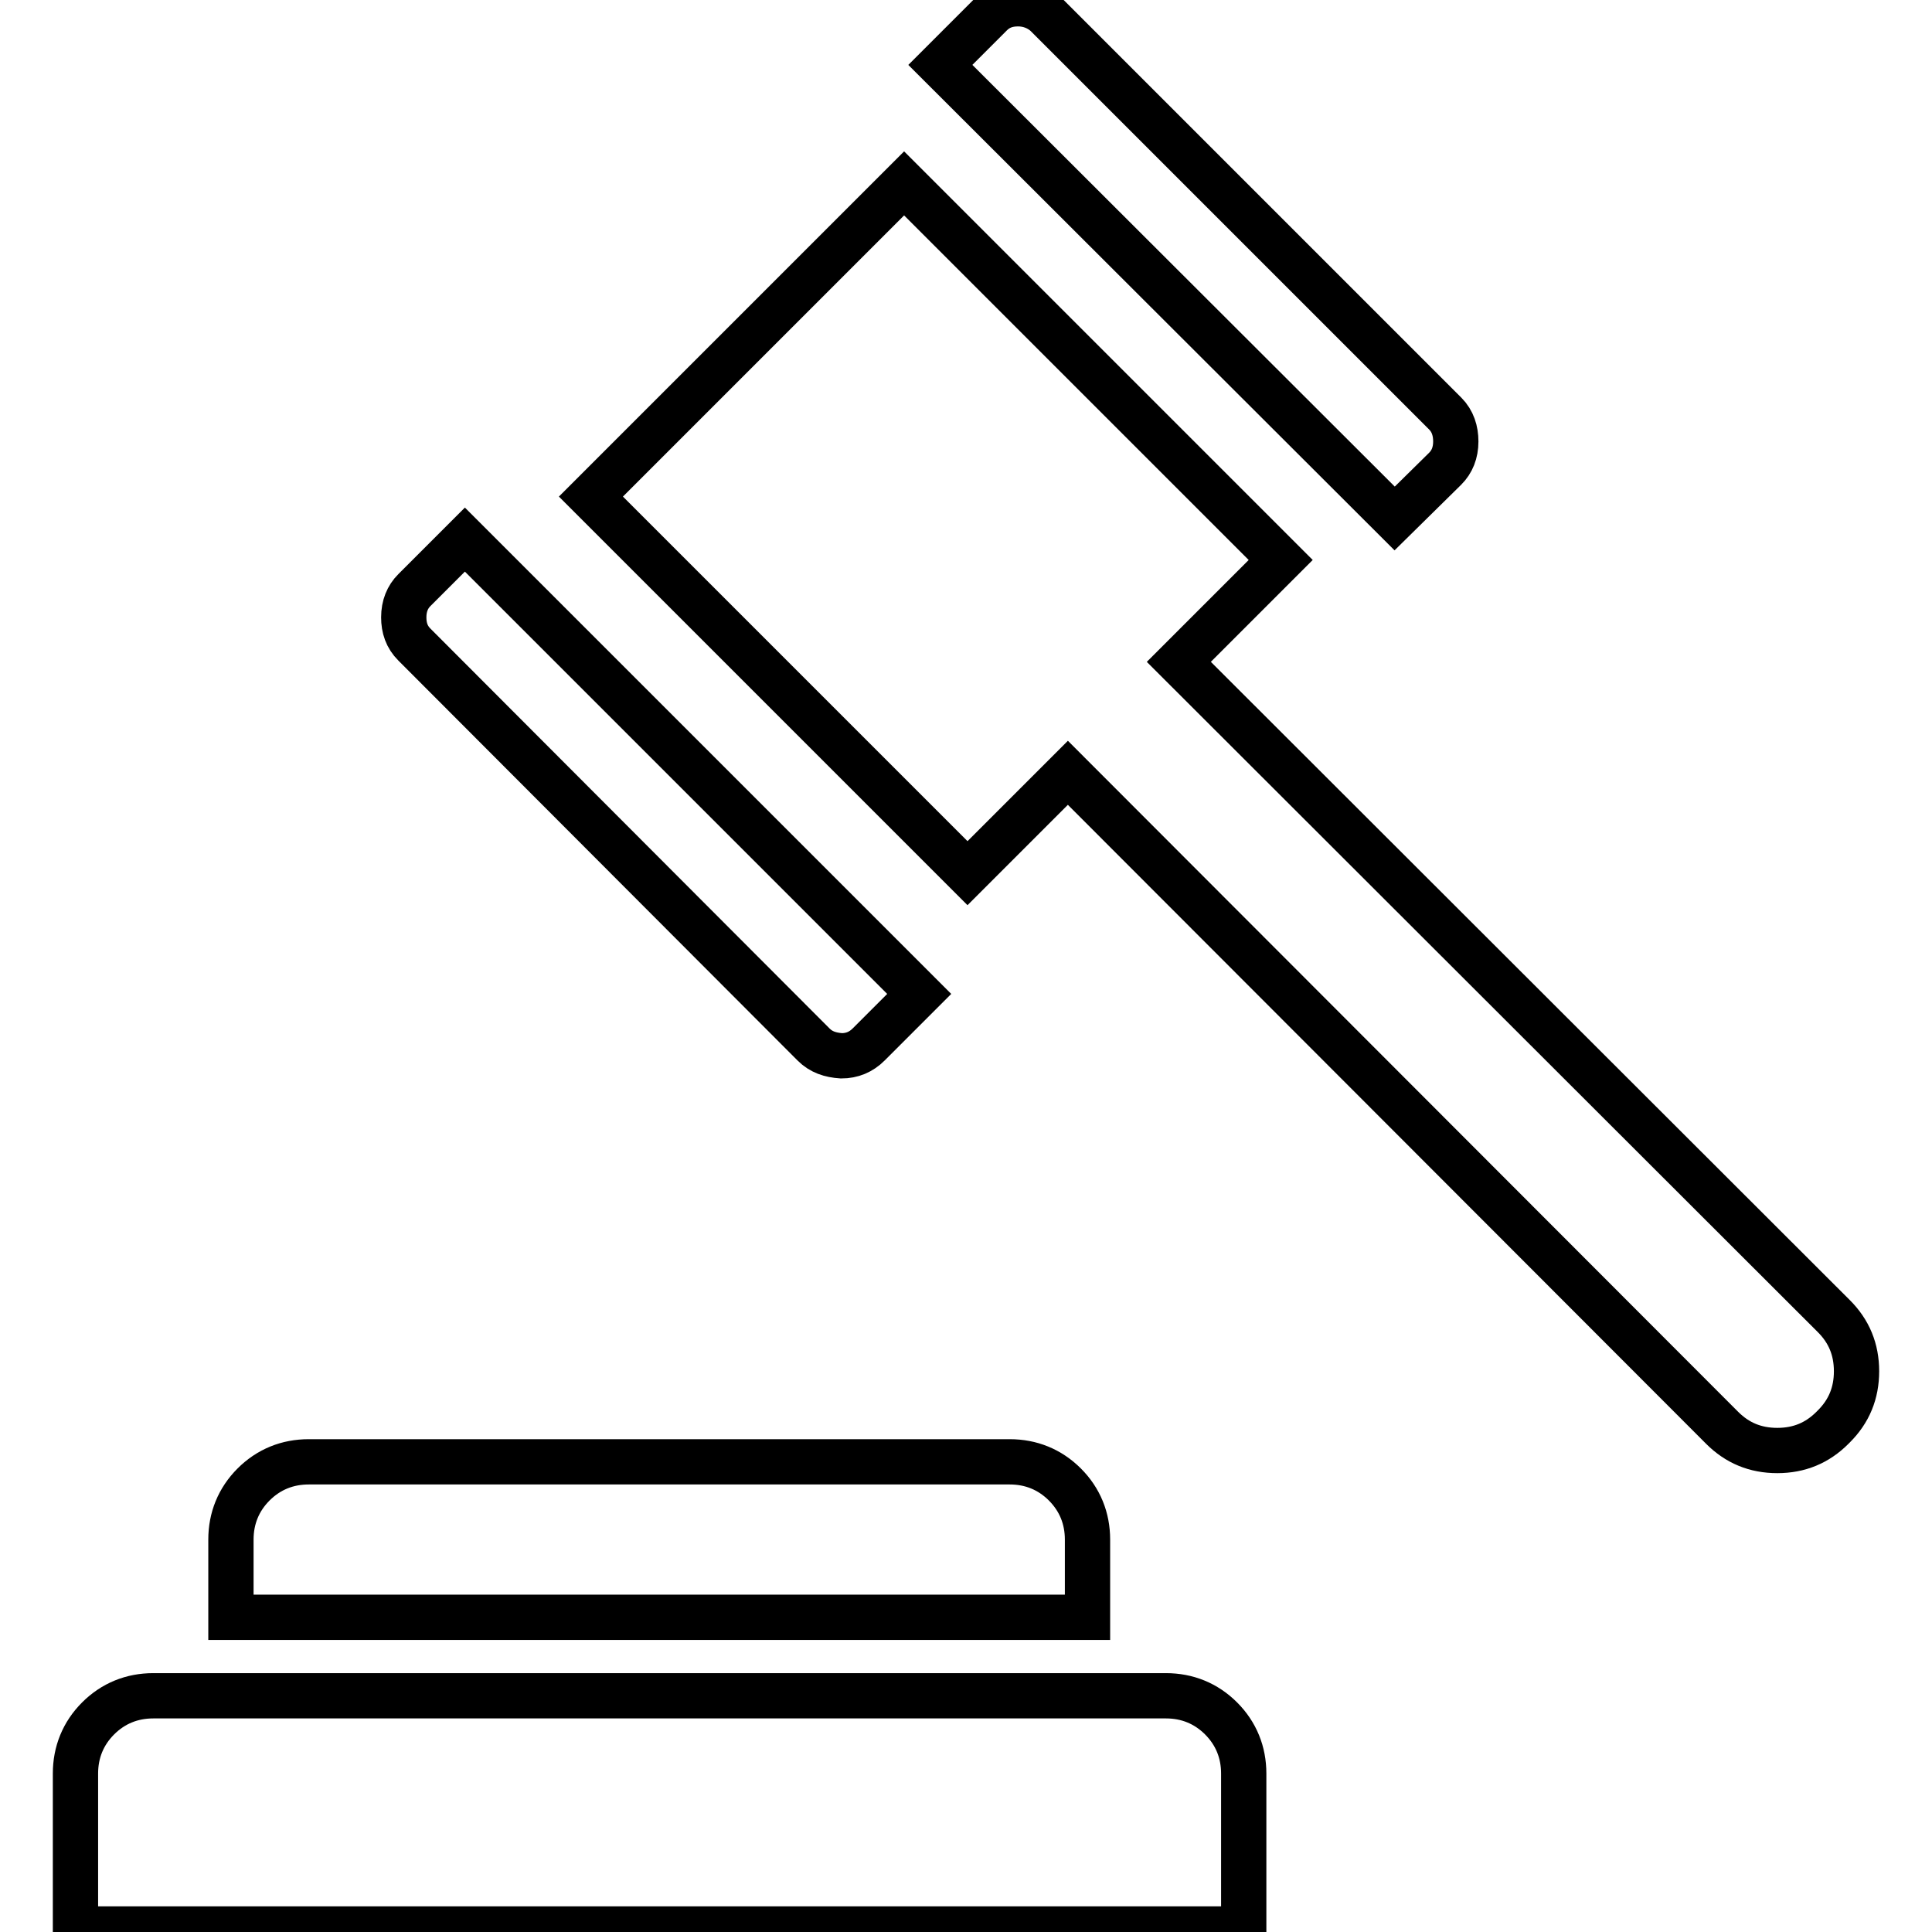 <?xml version="1.0" encoding="utf-8"?>
<!-- Svg Vector Icons : http://www.onlinewebfonts.com/icon -->
<!DOCTYPE svg PUBLIC "-//W3C//DTD SVG 1.1//EN" "http://www.w3.org/Graphics/SVG/1.1/DTD/svg11.dtd">
<svg version="1.1" xmlns="http://www.w3.org/2000/svg" xmlns:xlink="http://www.w3.org/1999/xlink" x="0px" y="0px" viewBox="0 0 256 256" enable-background="new 0 0 256 256" xml:space="preserve">
<g><g><g><path stroke-width="6" fill-opacity="0" stroke="#000000"  d="M184.8,68.7L124.6,8.6l6.7-6.7c1-1,2.2-1.4,3.6-1.4s2.7,0.5,3.7,1.4l52.9,52.9c1,1,1.4,2.3,1.4,3.7c0,1.5-0.5,2.7-1.4,3.6L184.8,68.7z M228.2,189.2l-86.7-86.8l-13.3,13.3L78.3,65.8l41.5-41.5l49.9,49.9l-13.5,13.5l86.8,86.7c2,2,3,4.4,3,7.3c0,2.9-1,5.3-3,7.3l-0.2,0.2c-2,2-4.4,3-7.3,3S230.2,191.2,228.2,189.2z M107.8,138.4l-52.9-53c-1-1-1.4-2.2-1.4-3.6c0-1.5,0.5-2.7,1.4-3.6l6.7-6.7l60.2,60.2l-6.7,6.7c-1,1-2.2,1.5-3.6,1.5C110,139.8,108.8,139.4,107.8,138.4z M30.6,214.3V204c0-2.8,1-5.3,3-7.3c2-2,4.5-3,7.3-3h92.9c2.8,0,5.3,1,7.3,3c2,2,3,4.5,3,7.3v10.3H30.6z M10,255.6v-20.6c0-2.8,1-5.3,3-7.3c2-2,4.5-3,7.3-3h134.2c2.8,0,5.3,1,7.3,3c2,2,3,4.5,3,7.3v20.6H10z"/></g></g></g>
</svg>
